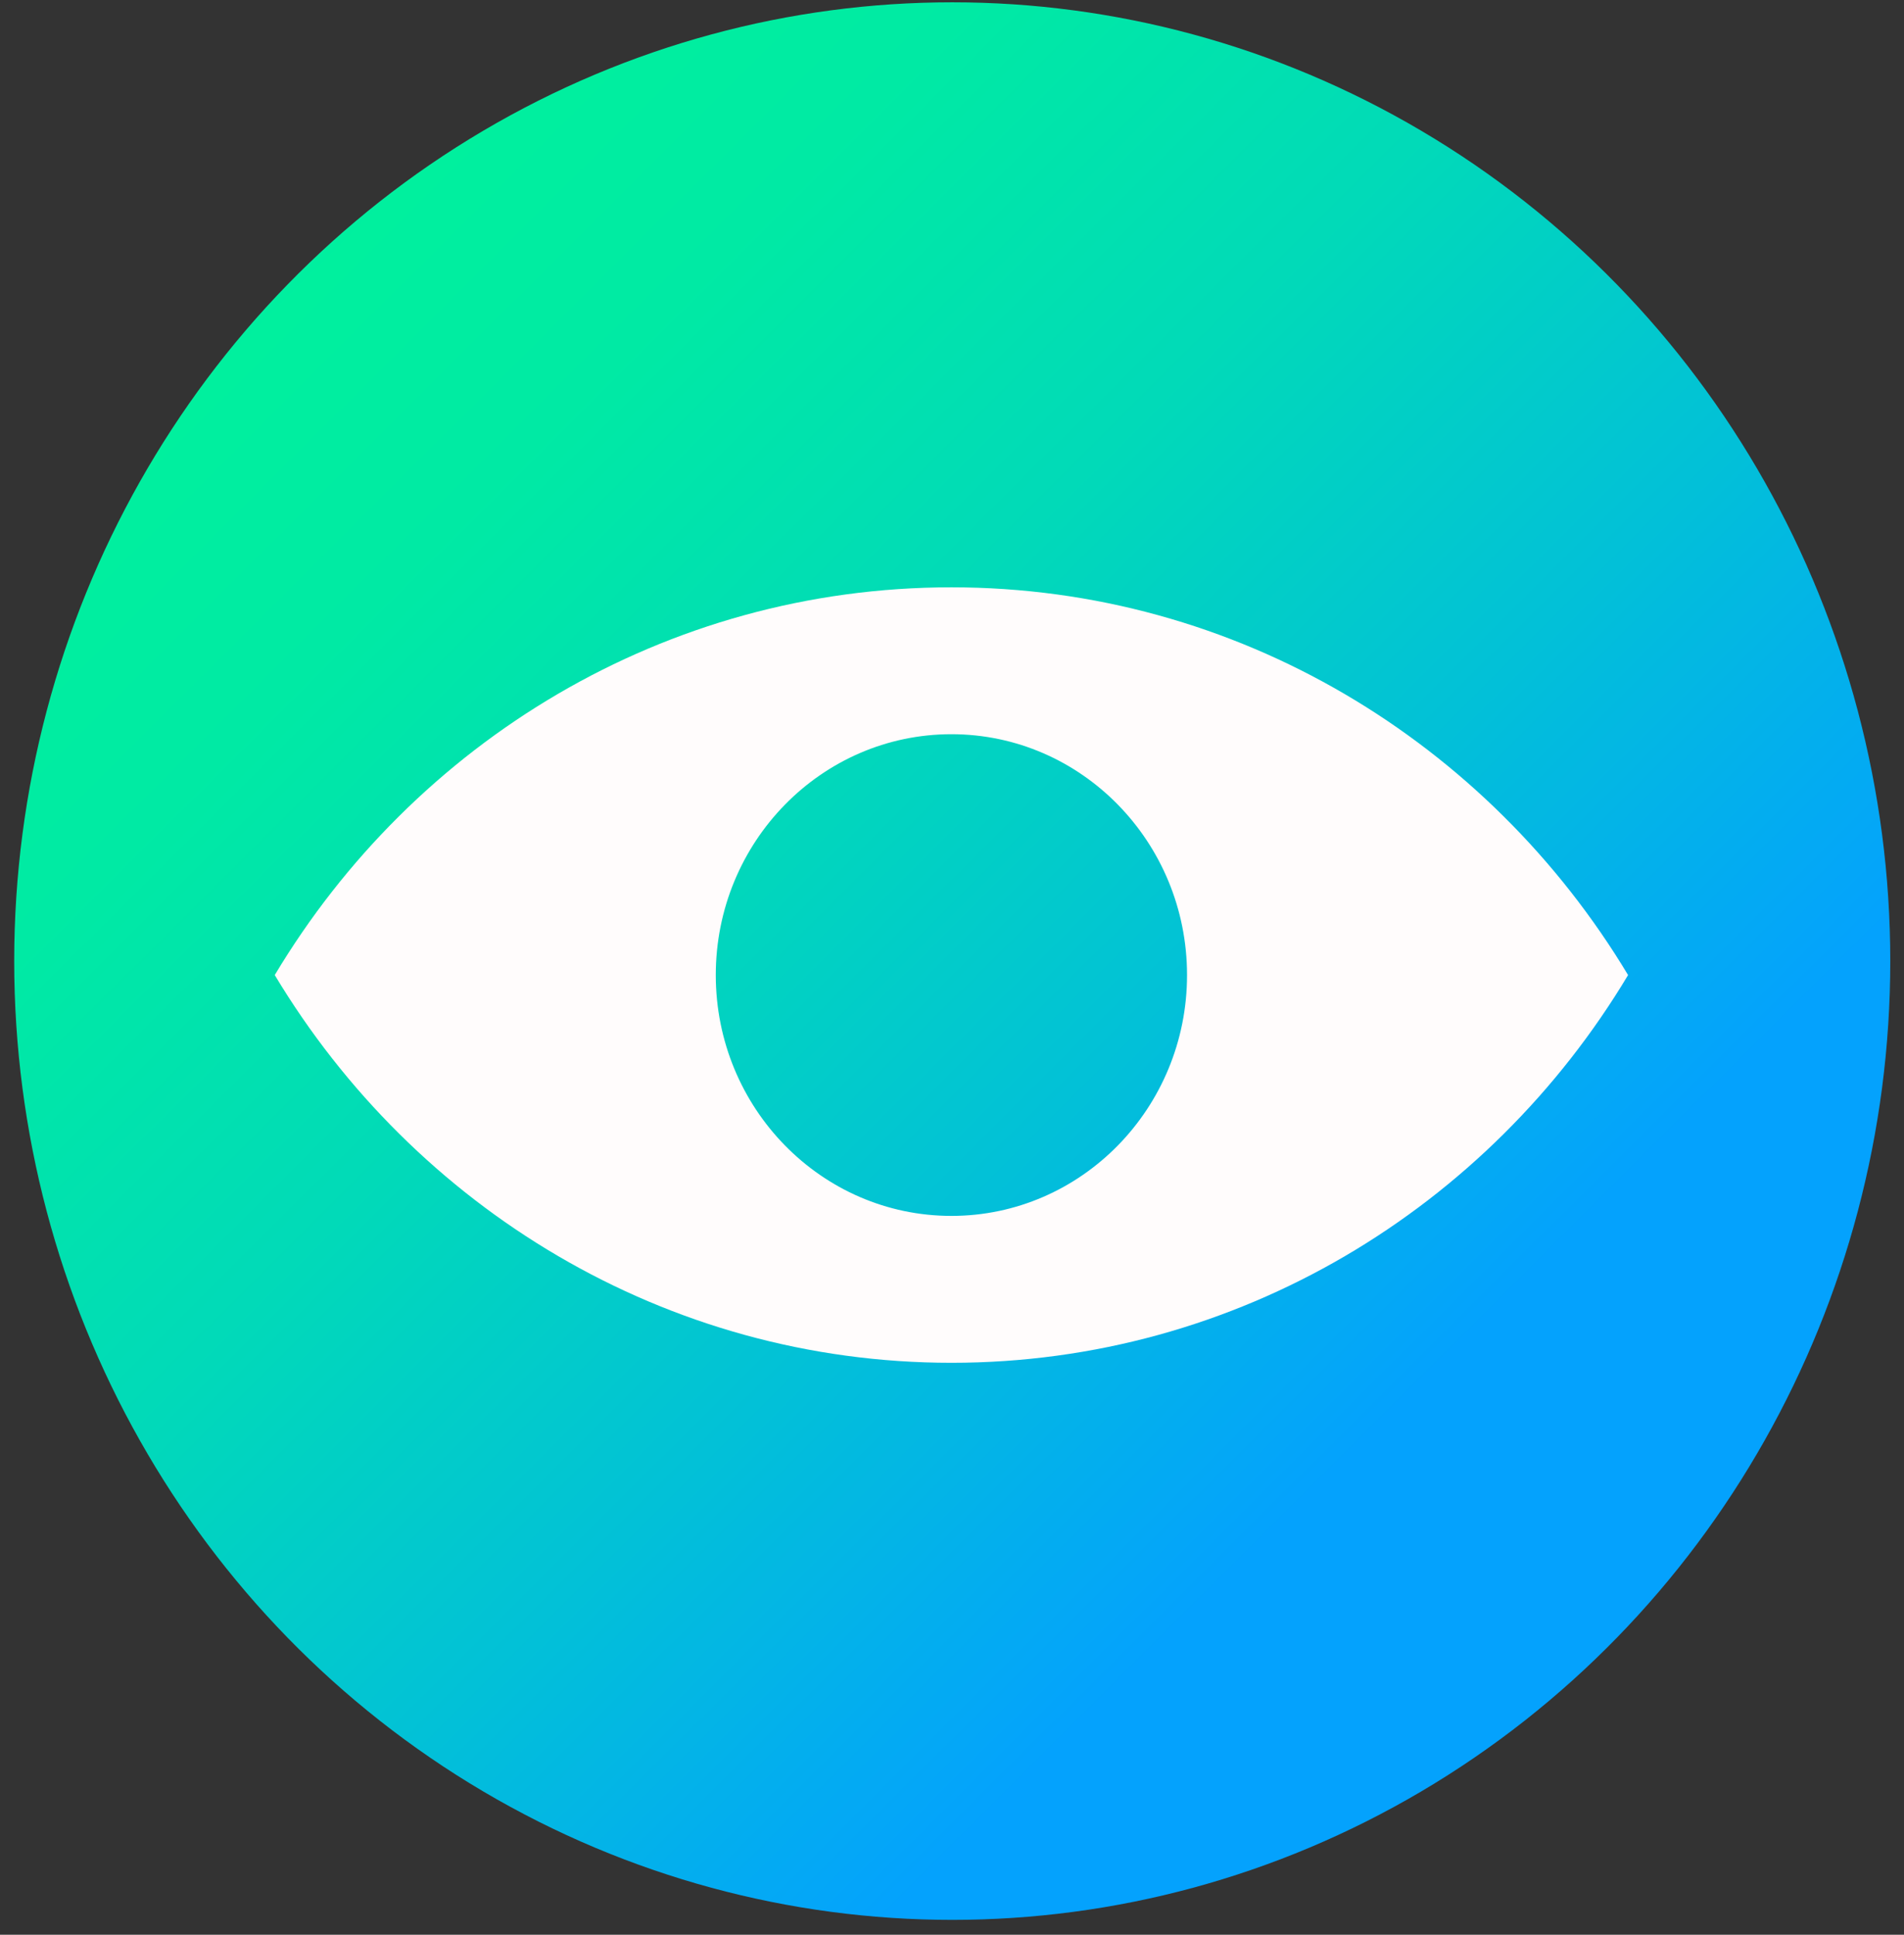 <svg width="63" height="64" viewBox="0 0 63 64" fill="none" xmlns="http://www.w3.org/2000/svg">
<rect x="0" y="0" width="63" height="64" fill="#333333" stroke="none"/>
<ellipse cx="31.508" cy="31.792" rx="31.038" ry="31.716" fill="url(#paint0_linear_182_3)"/>
<path d="M31.481 19.428C22.001 19.428 13.7 24.556 9.091 32.254C13.71 39.941 22.012 45.08 31.481 45.08C40.95 45.08 49.261 39.952 53.87 32.254C49.251 24.567 40.95 19.428 31.481 19.428ZM31.481 40.221C27.177 40.221 23.684 36.651 23.684 32.254C23.684 27.857 27.177 24.287 31.481 24.287C35.784 24.287 39.277 27.857 39.277 32.254C39.277 36.651 35.784 40.221 31.481 40.221Z" fill="#FFFCFC"/>
<defs>
<linearGradient id="paint0_linear_182_3" x1="-2.257" y1="-3.772" x2="77.387" y2="76.118" gradientUnits="userSpaceOnUse">
<stop stop-color="#00ABF0"/>
<stop offset="0.16" stop-color="#00F09E"/>
<stop offset="0.24" stop-color="#00EAA4"/>
<stop offset="0.36" stop-color="#01DAB8"/>
<stop offset="0.49" stop-color="#02C0D8"/>
<stop offset="0.62" stop-color="#04A2FD"/>
<stop offset="1" stop-color="#04A2FD"/>
</linearGradient>
</defs>
</svg>
